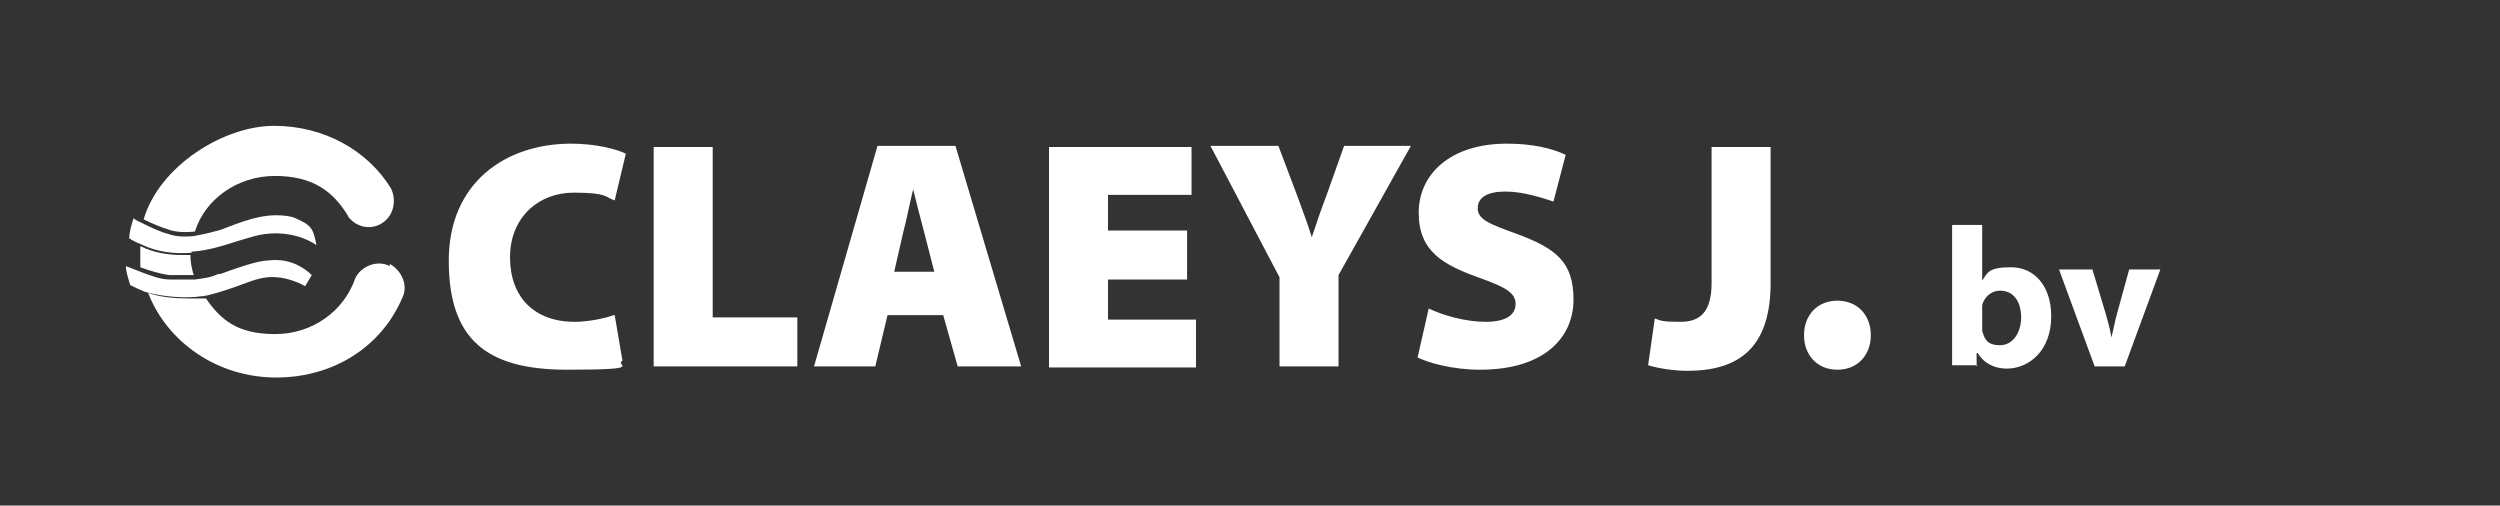 <?xml version="1.0" encoding="UTF-8"?>
<svg xmlns="http://www.w3.org/2000/svg" xmlns:xlink="http://www.w3.org/1999/xlink" xmlns:svg="http://www.w3.org/2000/svg" xmlns:rdf="http://www.w3.org/1999/02/22-rdf-syntax-ns#" xmlns:dc="http://purl.org/dc/elements/1.1/" xmlns:cc="http://creativecommons.org/ns#" version="1.1" viewBox="0 0 224.5 45.4">
  <rect x="0" y="0" width="224.5" height="45.4" fill="#333333" stroke="none"/>
  <defs>
    <style>
      .cls-1 {
        fill: none;
      }

      .cls-2 {
        fill: #fff;
      }

      .cls-3 {
        clip-path: url(#clippath);
      }
    </style>
    <clipPath id="clippath">
      <rect class="cls-1" y="0" width="224.5" height="45.4"/>
    </clipPath>
  </defs>
  <!-- Generator: Adobe Illustrator 28.7.1, SVG Export Plug-In . SVG Version: 1.2.0 Build 142)  -->
  <g>
    <g id="svg2">
      <g id="g10">
        <g id="g12">
          <g class="cls-3">
            <g id="g14">
              <g id="g20">
                <path id="path22" class="cls-2" d="M17.2,22.6c1.6-.1,3-.6,4.3-1,.7-.2,1.3-.4,1.8-.5,2.5-.5,4.4.4,5.1.9,0,0,0,0,0-.1-.3-1.4-.4-1.7-2.1-2.4-2.1-.5-4,.2-5.6.8-.5.2-1,.4-1.5.5-.7.2-1.3.3-1.8.4-1.1.1-1.8,0-2.3-.2-.5-.1-1.4-.5-2.2-.9-.4-.2-.7-.3-.9-.5-.2.5-.4,1.4-.4,1.8.3.2.7.4,1,.5,1.6.8,3.2.9,4.6.8"/>
              </g>
              <g id="g24">
                <path id="path26" class="cls-2" d="M18.2,26.6s0,0,0,0c.7-.1,2-.5,3.1-.9.8-.3,1.6-.6,2.1-.7,1.7-.4,3.3.3,4,.7l.6-1c-1.6-1.5-3.2-1.4-4-1.3-.9,0-3.1.8-4.2,1.2h-.2c-.6.3-1.3.4-2.1.5-.8,0-1.6,0-2.3,0-.8,0-1.8-.4-2.6-.7-.5-.2-1-.4-1.3-.5,0,.4.2,1.1.4,1.7.4.2.8.4,1.3.6,1.7.5,3.9.6,5.1.4"/>
              </g>
              <g id="g28">
                <path id="path30" class="cls-2" d="M17.5,20.8c.9-2.9,3.8-5,7.2-5s5.2,1.4,6.5,3.5h0s0,0,.1.2c.8,1,2.2,1.2,3.2.4.9-.7,1.1-2,.6-3h0c-2.1-3.4-6-5.6-10.5-5.6s-10.3,3.6-11.7,8.4c.8.4,1.8.8,2.2.9.5.2,1.3.3,2.3.2"/>
              </g>
              <g id="g32">
                <path id="path34" class="cls-2" d="M35,23.9c-1.1-.6-2.6,0-3.1,1.1-1,2.9-3.8,5-7.2,5s-4.9-1.3-6.2-3.2c0,0-.1,0-.2,0-.4,0-.9,0-1.4,0-1.1,0-2.5-.1-3.6-.5,1.7,4.4,6.2,7.6,11.5,7.6s9.5-2.9,11.3-7.1c.6-1.1,0-2.5-1.1-3.1"/>
              </g>
              <g id="g36">
                <path id="path38" class="cls-2" d="M16.3,22.9c-1.2,0-2.5-.2-3.7-.8,0,.2,0,.4,0,.6,0,.4,0,.9,0,1.3.8.3,1.8.6,2.6.7.7,0,1.5,0,2.2,0-.2-.6-.3-1.2-.3-1.8s0,0,0,0c-.3,0-.6,0-.9,0"/>
              </g>
              <g id="g40">
                <path id="path42" class="cls-2" d="M55.1,28.3c-.8.3-2.3.6-3.5.6-3.6,0-5.8-2.2-5.8-5.8s2.6-5.8,5.7-5.8,2.8.4,3.7.7l1-4.2c-.8-.4-2.7-.9-4.9-.9-5.9,0-11,3.5-11,10.5s3.3,9.8,10.6,9.8,4.2-.4,5-.8l-.7-4.1ZM58.7,32.9h12.9v-4.4h-7.6v-15.3h-5.3v19.8ZM84.7,28.3l1.3,4.6h5.7l-5.9-19.8h-7l-5.7,19.8h5.5l1.1-4.6h5.1ZM80.3,24.4l.8-3.5c.3-1.1.6-2.7.9-3.9h0c.3,1.2.7,2.8,1,3.9l.9,3.5h-3.7ZM106.6,20.7h-7.1v-3.2h7.5v-4.3h-12.8v19.8h13.2v-4.3h-7.9v-3.6h7.1v-4.3ZM120.2,32.9v-8.2l6.5-11.6h-6l-1.6,4.5c-.5,1.3-.9,2.5-1.3,3.7h0c-.4-1.3-.8-2.3-1.3-3.7l-1.7-4.5h-6.1l6.2,11.8v8h5.3ZM127.1,32c1.1.6,3.4,1.2,5.8,1.2,5.8,0,8.4-2.9,8.4-6.3s-1.6-4.6-5.1-5.9c-2.5-.9-3.5-1.3-3.5-2.3s.9-1.5,2.5-1.5,3.4.6,4.3.9l1.1-4.2c-1.3-.6-3-1-5.3-1-5,0-7.9,2.7-7.9,6.2s2.2,4.7,5.6,5.9c2.2.8,3.1,1.3,3.1,2.3s-.9,1.6-2.7,1.6-3.9-.6-5.1-1.2l-1,4.4ZM153.7,25.4c0,2.7-1.1,3.5-2.8,3.5s-1.7-.1-2.3-.3l-.6,4.2c1,.3,2.4.5,3.5.5,4.7,0,7.5-2.1,7.5-7.9v-12.2h-5.3v12.2ZM165,33.2c1.8,0,3-1.3,3-3.1,0-1.8-1.2-3.1-3-3.1s-3,1.3-3,3.1,1.2,3.1,3,3.1h0ZM177.5,32.9v-1.2h.1c.6,1,1.6,1.4,2.6,1.4,2,0,4-1.6,4-4.7,0-2.7-1.5-4.4-3.6-4.4s-2.1.5-2.6,1.2h0v-5h-2.7v10c0,1,0,2,0,2.6h2.3ZM178,27.9c0-.2,0-.3,0-.5.2-.8.9-1.3,1.6-1.3,1.3,0,1.9,1.1,1.9,2.4s-.7,2.5-1.9,2.5-1.4-.6-1.6-1.3c0-.1,0-.3,0-.5v-1.3ZM184.9,24.2l3.2,8.7h2.7l3.2-8.7h-2.8l-1.1,4c-.2.7-.3,1.4-.5,2.1h0c-.1-.7-.3-1.4-.5-2.1l-1.2-4h-2.9Z"/>
              </g>
            </g>
          </g>
        </g>
      </g>
    </g>
  </g>
</svg>